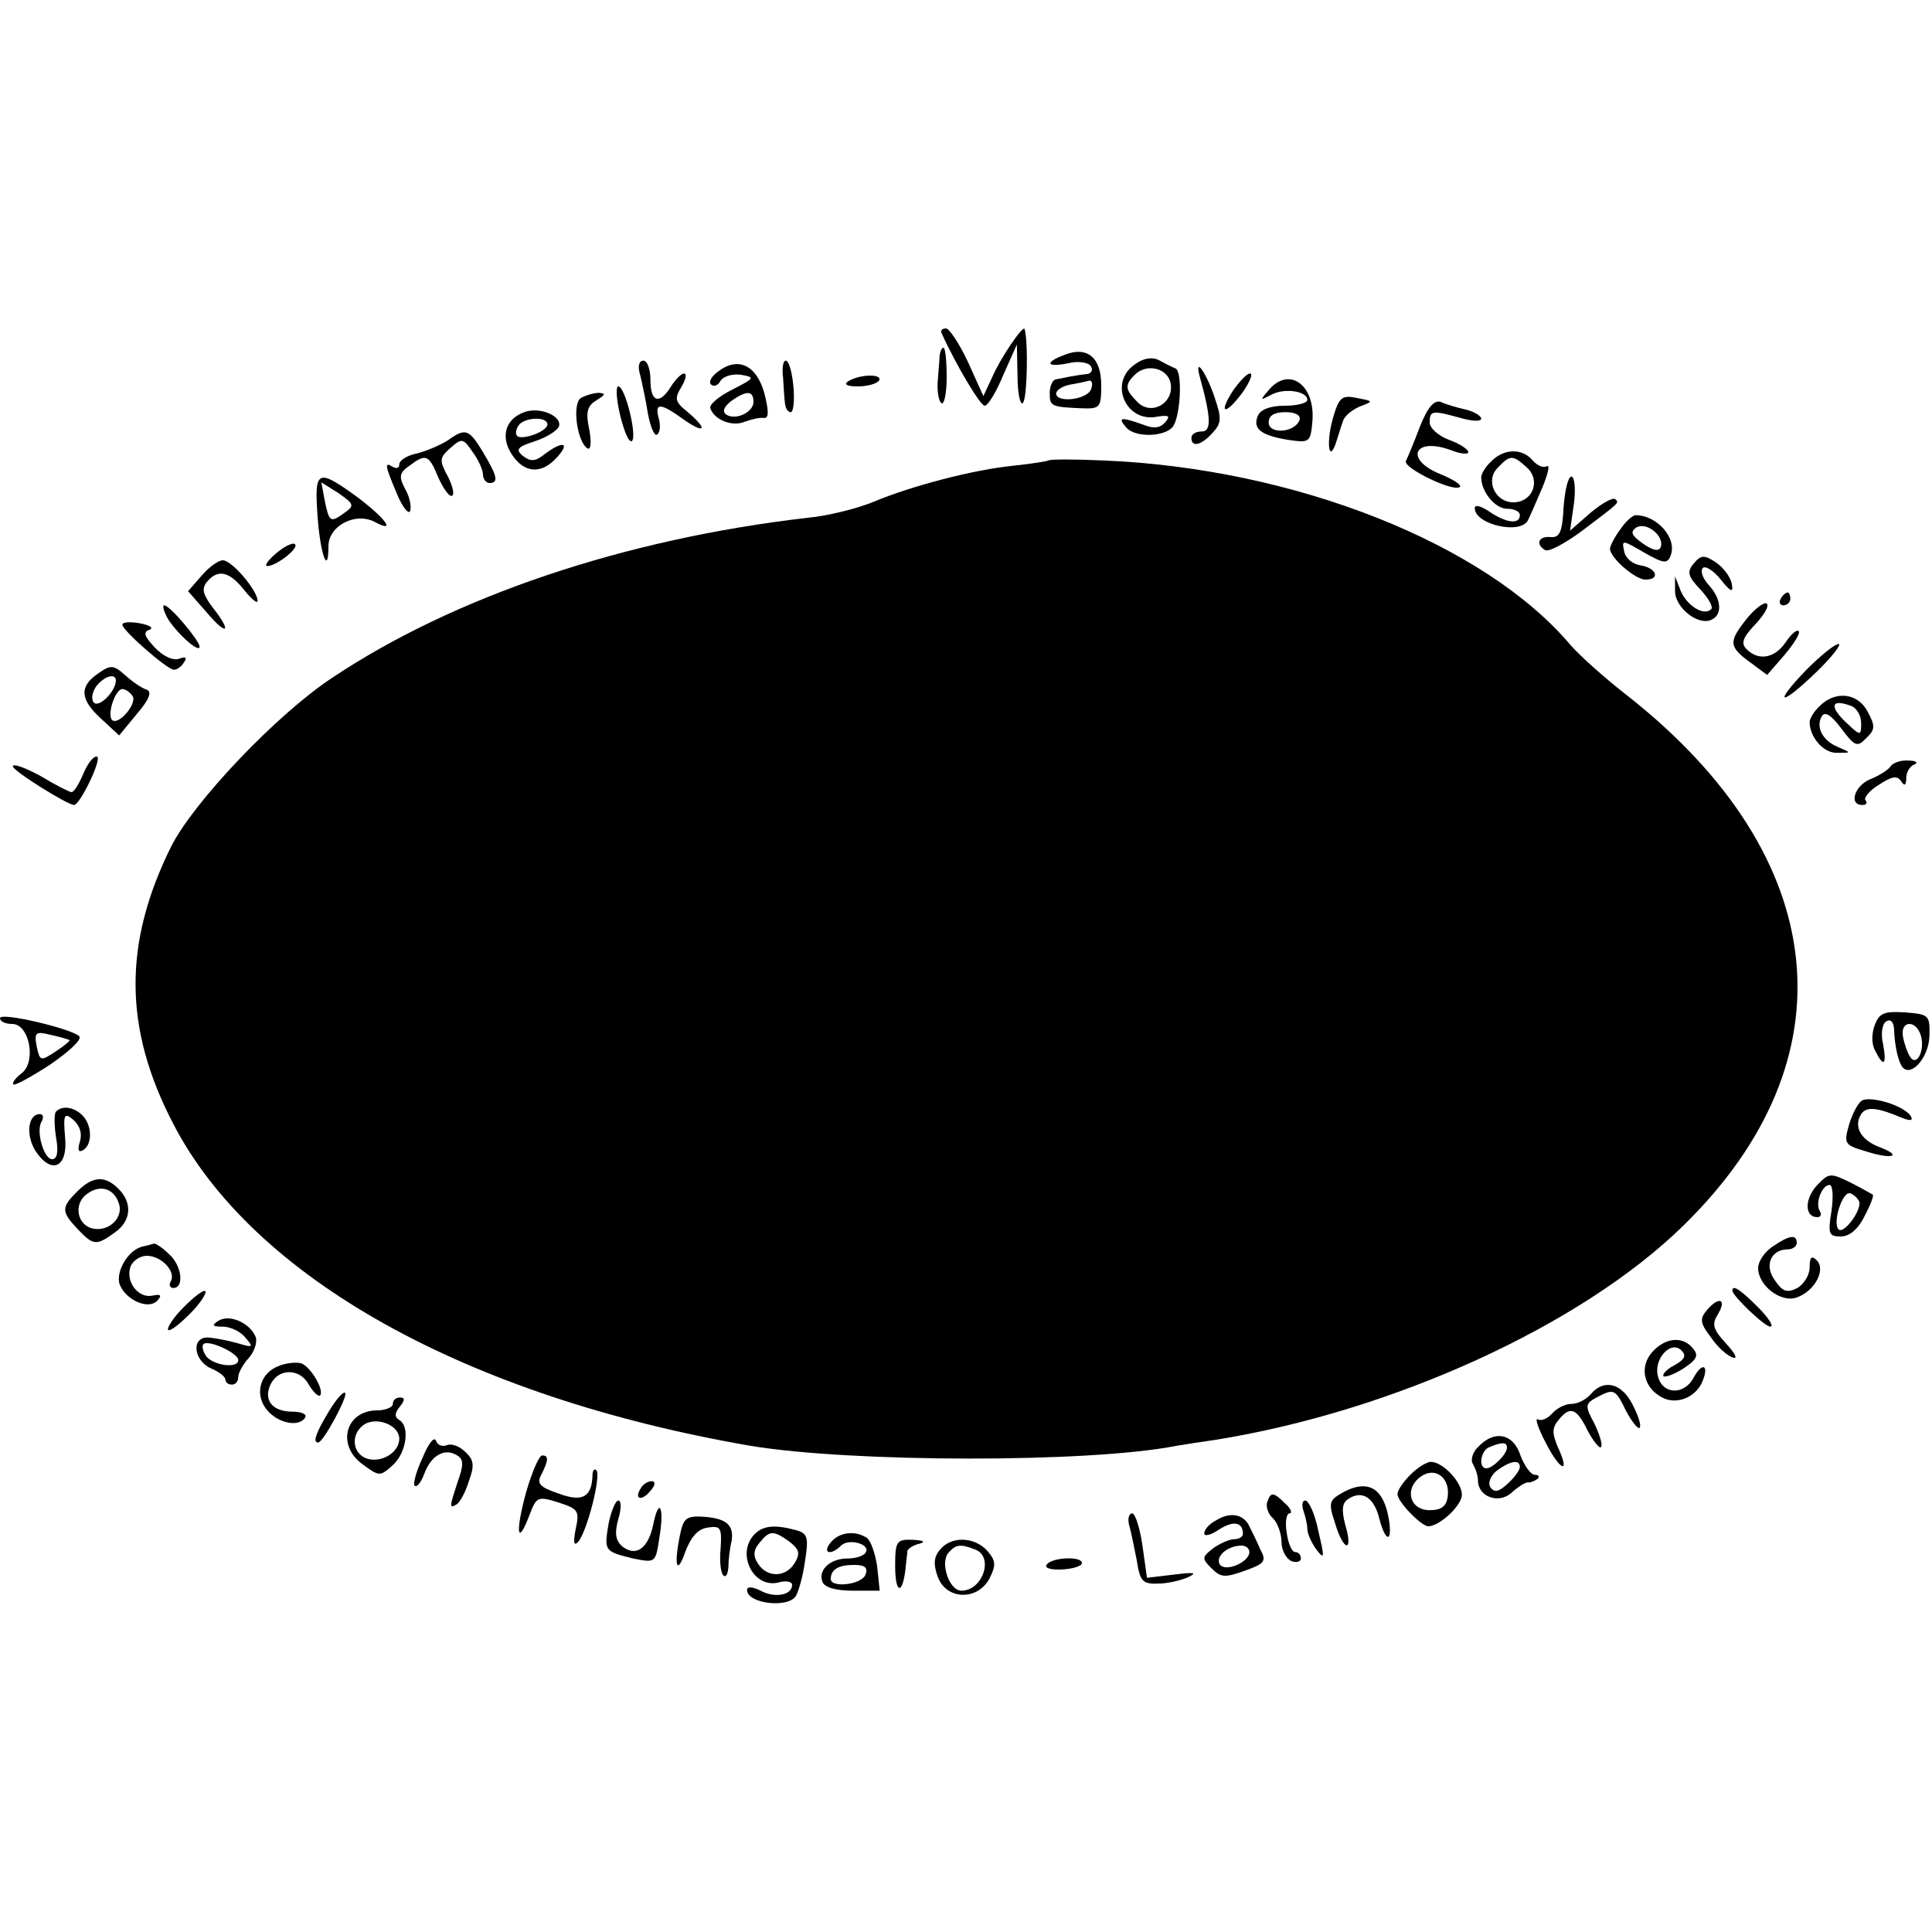 <?xml version="1.0" standalone="no"?>
<!DOCTYPE svg PUBLIC "-//W3C//DTD SVG 20010904//EN"
 "http://www.w3.org/TR/2001/REC-SVG-20010904/DTD/svg10.dtd">
<svg version="1.0" xmlns="http://www.w3.org/2000/svg"
 width="300pt" height="300pt" viewBox="0 0 300 300"
 preserveAspectRatio="xMidYMid meet">
<g transform="translate(0,300) scale(0.1,-0.1)"
fill="#000000" stroke="none">
<path d="M1462 2483 c21 -47 60 -113 67 -113 5 0 18 21 29 48 l21 47 1 -48 c0
-27 4 -46 8 -43 7 4 9 94 3 115 -2 7 -37 -44 -50 -74 l-14 -30 -24 53 c-13 28
-29 52 -34 52 -6 0 -9 -3 -7 -7z"/>
<path d="M1459 2448 c0 -7 -2 -26 -3 -41 -1 -16 2 -31 6 -33 4 -3 8 15 8 40 0
25 -2 46 -5 46 -3 0 -5 -6 -6 -12z"/>
<path d="M1653 2449 c-32 -12 -28 -20 6 -13 16 4 32 1 35 -5 4 -6 0 -12 -8
-12 -9 -1 -20 -3 -26 -4 -5 -1 -14 -3 -20 -4 -5 0 -10 -10 -10 -21 0 -21 2
-22 50 -24 28 -1 30 1 30 36 0 43 -22 61 -57 47z m41 -54 c-7 -16 -54 -21 -54
-6 0 5 10 12 23 14 12 2 25 5 29 6 4 0 5 -6 2 -14z"/>
<path d="M1762 2434 c-41 -28 -14 -91 35 -81 18 3 21 1 12 -9 -8 -9 -18 -10
-35 -3 -34 12 -39 11 -25 -5 13 -15 56 -15 71 0 13 13 17 88 5 92 -5 2 -17 8
-26 13 -10 5 -24 3 -37 -7z m56 -31 c4 -30 -31 -49 -52 -27 -19 19 -20 26 -4
42 19 19 53 10 56 -15z"/>
<path d="M994 2418 c3 -13 9 -40 12 -60 4 -21 10 -35 14 -33 5 3 6 14 3 25 -7
25 2 25 38 -1 34 -24 39 -16 7 11 -20 16 -21 21 -10 39 7 12 9 21 4 21 -4 0
-13 -9 -20 -20 -18 -29 -32 -25 -32 10 0 17 -5 30 -11 30 -7 0 -9 -9 -5 -22z"/>
<path d="M1115 2423 c-10 -7 -15 -16 -11 -20 4 -4 11 -2 15 6 5 7 19 11 32 9
22 -4 21 -5 -14 -23 -20 -10 -36 -23 -34 -29 6 -18 34 -29 53 -21 11 4 24 7
30 6 8 -1 8 10 1 38 -12 44 -41 58 -72 34z m55 -47 c0 -16 -27 -29 -42 -20 -7
5 -4 12 7 21 24 17 35 17 35 -1z"/>
<path d="M1216 2413 c1 -16 2 -34 3 -40 1 -7 4 -13 9 -13 4 0 6 18 4 40 -2 22
-7 40 -12 40 -4 0 -6 -12 -4 -27z"/>
<path d="M1863 2415 c18 -65 18 -85 3 -85 -9 0 -16 -4 -16 -10 0 -15 15 -12
33 8 14 15 14 23 3 55 -13 39 -32 65 -23 32z"/>
<path d="M1317 2408 c-7 -5 -2 -8 15 -8 15 0 29 4 33 9 6 11 -30 10 -48 -1z"/>
<path d="M1915 2394 c-24 -37 -13 -40 14 -4 12 17 17 30 12 30 -5 0 -16 -12
-26 -26z"/>
<path d="M1969 2393 c-13 -15 -12 -15 5 -6 20 11 56 6 56 -8 0 -5 -16 -9 -35
-9 -23 0 -38 -6 -42 -16 -8 -20 5 -30 47 -37 34 -5 35 -4 38 30 4 57 -38 85
-69 46z m49 -45 c-7 -20 -48 -23 -48 -4 0 11 9 16 26 16 16 0 24 -5 22 -12z"/>
<path d="M963 2355 c6 -24 13 -42 18 -40 9 6 -10 85 -21 85 -4 0 -3 -20 3 -45z"/>
<path d="M902 2382 c-14 -9 -6 -68 10 -78 5 -4 7 8 3 29 -6 28 -3 37 12 46 13
8 14 10 3 11 -8 0 -21 -4 -28 -8z"/>
<path d="M2069 2348 c-10 -38 -5 -68 6 -34 3 9 7 23 10 31 2 9 15 19 27 24 21
8 21 8 -5 13 -24 5 -28 1 -38 -34z"/>
<path d="M2205 2338 c-9 -24 -19 -48 -22 -54 -4 -11 75 -49 84 -40 3 3 -11 12
-31 20 -56 23 -40 58 17 37 15 -6 27 -7 27 -3 0 4 -13 13 -30 19 -16 6 -30 18
-30 27 0 19 4 19 48 7 17 -5 32 -6 32 -1 0 4 -11 11 -24 14 -13 3 -31 8 -39
12 -10 3 -20 -8 -32 -38z"/>
<path d="M814 2360 c-30 -11 -37 -39 -19 -66 19 -29 46 -31 70 -4 21 23 9 26
-19 5 -15 -12 -22 -12 -34 -3 -12 10 -9 14 19 23 18 6 34 16 37 23 5 16 -30
31 -54 22z m36 -19 c0 -11 -39 -25 -47 -18 -3 3 -2 10 2 16 8 13 45 15 45 2z"/>
<path d="M695 2316 c-11 -7 -32 -16 -47 -20 -16 -3 -28 -11 -28 -17 0 -6 -4
-7 -10 -4 -13 8 -13 4 6 -41 9 -22 19 -34 21 -27 2 7 -1 22 -8 34 -10 19 -9
25 7 36 25 19 30 17 44 -17 7 -16 16 -30 21 -30 5 0 3 13 -5 29 -14 26 -14 30
3 45 18 16 20 16 35 -6 9 -12 16 -28 16 -35 0 -7 5 -13 10 -13 15 0 12 11 -10
48 -22 36 -27 38 -55 18z"/>
<path d="M2316 2284 c-9 -8 -16 -20 -16 -25 0 -23 22 -49 40 -49 11 0 20 -4
20 -10 0 -15 -22 -12 -48 6 -12 8 -22 11 -22 5 0 -26 73 -42 83 -18 3 6 13 29
22 50 9 22 12 36 7 33 -6 -3 -15 1 -22 9 -16 19 -44 19 -64 -1z m55 -10 c22
-20 9 -54 -21 -54 -29 0 -44 35 -24 54 19 20 23 20 45 0z"/>
<path d="M1628 2285 c-1 -1 -25 -5 -53 -8 -63 -6 -161 -32 -218 -56 -24 -10
-70 -22 -103 -25 -285 -33 -549 -122 -739 -249 -86 -57 -214 -192 -249 -261
-75 -151 -74 -283 3 -431 124 -240 456 -424 896 -500 156 -26 526 -27 662 0
11 2 38 6 59 9 276 44 570 178 728 333 264 258 231 572 -86 822 -35 27 -75 63
-89 79 -133 158 -429 275 -726 287 -44 2 -83 2 -85 0z"/>
<path d="M493 2200 c4 -60 17 -96 17 -48 0 31 41 53 71 38 35 -19 19 4 -26 38
-62 45 -67 43 -62 -28z m41 3 c-21 -15 -23 -14 -30 21 l-5 27 27 -17 c24 -17
25 -19 8 -31z"/>
<path d="M2428 2213 c-2 -39 -6 -48 -20 -47 -19 2 -24 -11 -9 -20 5 -4 31 10
58 30 61 46 57 43 51 49 -3 3 -20 -6 -38 -21 l-32 -28 6 42 c3 23 1 42 -4 42
-5 0 -10 -21 -12 -47z"/>
<path d="M2516 2178 c-9 -12 -16 -26 -16 -30 0 -14 39 -48 55 -48 24 0 17 18
-7 22 -13 2 -24 11 -26 22 -4 18 -3 18 31 -2 30 -17 36 -18 41 -5 11 27 -21
63 -54 63 -5 0 -16 -10 -24 -22z m63 -27 c-3 -8 -12 -6 -28 5 -18 13 -20 18
-10 25 16 9 43 -13 38 -30z"/>
<path d="M429 2141 c-13 -11 -19 -20 -14 -20 14 0 50 28 43 34 -3 3 -16 -3
-29 -14z"/>
<path d="M2630 2125 c-11 -13 -9 -20 10 -40 13 -14 21 -28 17 -31 -11 -11 -37
5 -47 28 l-9 23 0 -22 c-1 -25 34 -54 55 -46 19 7 18 32 -3 55 -9 10 -13 21
-9 26 4 4 17 -4 28 -18 16 -20 20 -21 17 -6 -2 10 -13 25 -25 33 -18 12 -23
11 -34 -2z"/>
<path d="M313 2106 l-21 -24 29 -33 c32 -38 40 -31 9 8 -15 20 -17 29 -9 39
17 21 35 17 58 -12 12 -15 21 -22 21 -17 0 16 -40 63 -54 63 -7 0 -22 -11 -33
-24z"/>
<path d="M2765 2070 c-3 -5 -1 -10 4 -10 6 0 11 5 11 10 0 6 -2 10 -4 10 -3 0
-8 -4 -11 -10z"/>
<path d="M2713 2040 c-29 -36 -29 -44 4 -68 l27 -20 27 31 c15 18 25 34 22 37
-3 3 -12 -5 -20 -17 -17 -25 -42 -30 -61 -11 -9 9 -6 18 14 39 14 15 22 29 17
32 -4 2 -18 -8 -30 -23z"/>
<path d="M259 2042 c12 -22 51 -58 51 -46 -1 10 -46 64 -55 64 -3 0 -1 -8 4
-18z"/>
<path d="M190 2030 c0 -9 70 -70 80 -70 5 0 12 5 16 12 5 7 2 9 -8 5 -10 -3
-25 4 -38 18 -16 17 -18 24 -8 27 7 3 1 7 -14 10 -16 3 -28 2 -28 -2z"/>
<path d="M2805 1960 c-53 -55 -41 -58 15 -4 25 24 40 44 35 44 -6 0 -28 -18
-50 -40z"/>
<path d="M152 1954 c-29 -20 -28 -40 5 -70 l28 -26 28 34 c19 22 23 34 15 37
-7 2 -22 12 -33 22 -19 17 -23 17 -43 3z m28 -11 c-1 -18 -28 -44 -35 -33 -4
6 -1 17 5 25 13 16 30 20 30 8z m26 -24 c7 -12 -22 -46 -32 -37 -8 9 5 48 16
48 5 0 12 -5 16 -11z"/>
<path d="M2826 1904 c-9 -8 -16 -20 -16 -25 0 -24 22 -49 43 -48 22 0 22 0 1
9 -24 10 -35 31 -25 48 5 8 15 1 30 -19 21 -28 25 -30 39 -15 14 13 14 19 2
41 -15 29 -50 33 -74 9z m48 0 c9 -3 16 -15 16 -27 0 -19 -1 -20 -20 -2 -30
27 -28 41 4 29z"/>
<path d="M130 1800 c-7 -17 -15 -30 -19 -30 -3 0 -25 11 -48 25 -24 13 -43 20
-43 15 0 -7 85 -60 95 -60 9 0 43 70 36 75 -5 2 -14 -9 -21 -25z"/>
<path d="M2935 1809 c-4 -5 -18 -14 -31 -19 -24 -10 -34 -40 -12 -40 6 0 8 3
5 7 -4 3 5 15 20 24 21 14 29 15 35 6 5 -8 8 -7 8 5 0 9 6 19 13 21 6 3 2 6
-10 6 -12 1 -25 -4 -28 -10z"/>
<path d="M0 1419 c0 -5 8 -9 19 -9 27 0 38 -60 14 -77 -9 -7 -15 -15 -12 -17
2 -2 28 12 57 31 29 20 50 39 45 44 -13 12 -123 38 -123 28z m108 -34 c1 -1
-8 -9 -22 -18 -23 -15 -24 -15 -29 8 -4 22 -2 24 22 18 14 -3 27 -7 29 -8z"/>
<path d="M2911 1408 c-5 -13 -5 -30 1 -40 13 -26 18 -22 12 11 -4 16 -1 32 5
35 6 4 11 0 12 -11 1 -28 7 -54 14 -61 14 -14 40 17 41 49 1 33 -1 34 -38 37
-32 2 -40 -1 -47 -20z m72 -17 c6 -23 -7 -48 -17 -32 -4 6 -9 20 -11 31 -5 26
21 27 28 1z"/>
<path d="M2891 1291 c-6 -4 -15 -21 -20 -38 -8 -29 -7 -31 27 -41 41 -13 57
-7 20 7 -29 11 -40 32 -28 51 8 12 24 11 64 -6 13 -5 17 -4 13 3 -10 16 -62
32 -76 24z"/>
<path d="M87 1274 c-3 -3 -3 -21 0 -40 4 -22 2 -34 -6 -34 -13 0 -26 45 -16
59 3 6 2 11 -3 11 -19 0 -22 -33 -7 -57 25 -38 51 -26 46 22 -3 35 -1 38 13
26 10 -9 14 -21 10 -34 -4 -13 -2 -17 5 -13 15 9 14 39 -1 54 -13 13 -31 16
-41 6z"/>
<path d="M2821 1159 c-19 -21 -19 -49 1 -49 5 0 7 4 4 9 -8 12 3 41 15 41 5 0
6 -18 3 -40 -6 -36 -4 -40 14 -40 14 0 27 11 37 31 9 17 15 32 13 34 -2 1 -17
10 -35 19 -31 15 -33 15 -52 -5z m66 -25 c4 -13 -24 -51 -32 -43 -10 10 6 60
18 56 6 -2 12 -8 14 -13z"/>
<path d="M120 1150 c-25 -25 -25 -31 0 -58 25 -26 29 -27 58 -6 26 18 28 46 6
68 -21 21 -40 20 -64 -4z m64 -17 c9 -22 -13 -45 -38 -41 -26 4 -33 38 -11 54
20 15 41 9 49 -13z"/>
<path d="M2752 1064 c-12 -8 -22 -23 -22 -33 0 -27 35 -54 59 -46 28 9 47 43
32 58 -8 8 -11 5 -11 -11 0 -12 -9 -26 -19 -32 -16 -8 -23 -6 -35 12 -17 23
-6 48 20 48 8 0 14 5 14 10 0 14 -12 12 -38 -6z"/>
<path d="M220 1064 c-22 -6 -41 -40 -34 -59 10 -24 44 -39 58 -25 8 9 6 11 -8
8 -22 -4 -42 23 -33 46 4 9 15 16 25 16 23 0 46 -25 37 -40 -3 -5 -1 -10 4
-10 18 0 13 36 -7 53 -10 10 -20 16 -23 16 -2 -1 -11 -3 -19 -5z"/>
<path d="M285 970 c-16 -16 -26 -32 -24 -35 3 -3 18 9 34 25 16 16 26 32 24
35 -3 3 -18 -9 -34 -25z"/>
<path d="M2690 996 c0 -8 50 -56 59 -56 6 0 -3 14 -19 30 -27 27 -40 36 -40
26z"/>
<path d="M2650 965 c-11 -13 -10 -20 7 -42 10 -15 26 -29 34 -31 8 -3 3 7 -11
22 -21 23 -22 30 -12 46 14 24 0 27 -18 5z"/>
<path d="M339 949 c-11 -7 -9 -9 7 -9 12 0 28 -8 35 -17 13 -15 12 -16 -11 -9
-14 4 -34 8 -45 9 -28 3 -26 -35 3 -48 12 -5 22 -13 22 -17 0 -5 5 -8 10 -8 6
0 10 5 10 12 0 6 7 19 16 29 9 10 14 25 11 33 -9 22 -41 36 -58 25z m31 -61
c0 -13 -36 -9 -49 5 -6 8 -8 17 -5 20 8 7 54 -14 54 -25z"/>
<path d="M2566 901 c-21 -23 -14 -56 15 -71 22 -12 53 0 63 26 10 25 -1 29
-14 5 -14 -27 -47 -27 -55 0 -9 27 19 59 36 42 8 -8 5 -14 -11 -23 -12 -6 -19
-14 -17 -17 3 -2 17 3 31 12 21 14 24 20 15 31 -16 20 -43 17 -63 -5z"/>
<path d="M433 879 c-30 -11 -39 -46 -17 -70 18 -20 49 -25 58 -10 3 5 -6 9
-20 9 -32 0 -46 19 -33 44 13 24 46 23 59 -3 7 -11 14 -18 17 -16 7 8 -14 44
-29 50 -7 2 -23 1 -35 -4z"/>
<path d="M2470 835 c-7 -8 -20 -15 -30 -15 -10 0 -23 -7 -30 -15 -7 -8 -17
-12 -22 -9 -5 3 0 -13 12 -36 23 -45 39 -50 19 -7 -9 21 -9 30 1 42 18 22 28
19 45 -16 9 -17 19 -29 21 -26 3 3 -2 19 -10 36 -15 28 -15 31 3 41 27 14 29
14 46 -21 9 -17 19 -29 21 -26 3 3 -2 19 -11 36 -17 34 -45 40 -65 16z"/>
<path d="M511 809 c-20 -33 -26 -49 -17 -49 8 0 47 73 42 77 -3 3 -14 -10 -25
-28z"/>
<path d="M610 820 c0 -5 -11 -10 -24 -10 -49 0 -64 -53 -24 -83 27 -20 28 -20
48 -2 21 19 27 60 10 70 -8 5 -7 11 1 21 8 10 8 14 0 14 -6 0 -11 -4 -11 -10z
m10 -54 c0 -21 -27 -38 -50 -31 -24 8 -26 40 -3 54 21 11 53 -3 53 -23z"/>
<path d="M656 736 c-10 -21 -15 -41 -12 -43 3 -3 10 5 15 19 11 29 32 40 51
28 10 -6 10 -15 1 -40 -13 -40 -14 -43 -2 -36 5 3 14 19 19 36 9 24 8 33 -5
45 -9 9 -21 14 -29 11 -7 -3 -15 0 -17 7 -3 7 -12 -5 -21 -27z"/>
<path d="M2296 754 c-9 -8 -13 -21 -9 -27 4 -7 8 -18 8 -26 0 -25 32 -37 52
-19 10 9 22 17 26 16 5 0 11 3 15 6 3 3 1 6 -5 6 -6 0 -16 14 -22 30 -11 34
-40 40 -65 14z m44 -2 c0 -10 -22 -32 -32 -32 -13 0 -9 28 5 33 19 8 27 8 27
-1z m20 -30 c0 -5 -9 -17 -19 -26 -14 -13 -21 -14 -27 -5 -4 7 1 18 11 26 21
15 35 17 35 5z"/>
<path d="M817 683 c-17 -62 -14 -86 5 -36 11 29 13 30 45 20 31 -10 33 -13 27
-41 -4 -20 -3 -27 3 -21 14 14 37 104 29 112 -3 3 -6 0 -6 -8 -1 -34 -16 -42
-53 -28 -30 10 -34 16 -26 30 11 22 11 29 1 29 -5 0 -16 -26 -25 -57z"/>
<path d="M2190 710 c-11 -11 -20 -24 -20 -30 0 -12 37 -50 48 -50 17 0 52 32
52 49 0 20 -30 51 -48 51 -7 0 -21 -9 -32 -20z m58 -34 c-2 -15 -10 -21 -28
-21 -31 0 -40 33 -14 52 22 16 46 -1 42 -31z"/>
<path d="M995 689 c-11 -17 1 -21 15 -4 8 9 8 15 2 15 -6 0 -14 -5 -17 -11z"/>
<path d="M2088 684 c-24 -13 -26 -16 -15 -49 13 -44 29 -47 16 -3 -6 23 -5 34
4 40 22 15 41 3 49 -31 11 -41 22 -34 13 8 -9 41 -32 53 -67 35z"/>
<path d="M1968 668 c-3 -7 1 -19 9 -26 7 -7 13 -24 13 -37 0 -12 7 -25 15 -29
8 -3 15 -1 15 4 0 6 -4 10 -9 10 -5 0 -11 14 -13 30 -3 17 0 30 4 30 5 0 3 7
-6 15 -18 18 -23 19 -28 3z"/>
<path d="M945 634 c-7 -42 -7 -43 38 -54 35 -7 35 -7 41 33 8 48 -1 64 -10 18
-8 -36 -27 -49 -48 -32 -10 9 -12 20 -6 42 5 16 5 29 0 29 -4 0 -11 -16 -15
-36z"/>
<path d="M2024 654 c3 -9 6 -21 6 -28 0 -7 6 -21 14 -32 13 -17 13 -13 3 29
-5 26 -15 47 -20 47 -5 0 -6 -7 -3 -16z"/>
<path d="M1056 617 c-10 -49 -5 -64 8 -27 9 24 20 36 35 38 20 3 22 0 20 -32
-2 -19 0 -38 4 -42 4 -4 7 1 8 12 0 10 2 29 5 41 4 25 -8 36 -47 38 -23 1 -28
-3 -33 -28z"/>
<path d="M1753 633 c3 -10 8 -35 12 -55 5 -33 9 -38 33 -37 15 0 36 5 47 10
15 7 9 8 -22 4 l-42 -5 -7 50 c-4 27 -11 50 -16 50 -5 0 -7 -8 -5 -17z"/>
<path d="M1888 639 c-10 -5 -18 -14 -18 -20 0 -5 10 -3 23 6 22 14 37 12 37
-7 0 -4 -6 -8 -13 -8 -7 0 -22 -6 -33 -14 -18 -14 -18 -16 -3 -31 15 -15 21
-15 52 -4 31 11 34 15 24 33 -5 12 -13 28 -17 36 -9 19 -30 23 -52 9z m52 -49
c0 -16 -38 -32 -46 -19 -7 12 12 29 34 29 6 0 12 -4 12 -10z"/>
<path d="M1172 618 c-30 -30 -2 -86 38 -75 11 3 20 1 20 -4 0 -16 -27 -21 -49
-9 -12 6 -21 7 -21 1 0 -21 64 -29 76 -9 4 7 11 31 14 54 6 37 4 43 -14 48
-33 9 -51 7 -64 -6z m54 -12 c15 -12 17 -18 8 -33 -14 -23 -43 -23 -57 -1 -8
12 -7 21 2 32 16 20 22 20 47 2z"/>
<path d="M1290 605 c-14 -17 0 -21 16 -5 12 12 47 2 38 -11 -3 -5 -15 -9 -28
-9 -27 0 -46 -18 -39 -36 3 -9 21 -14 47 -14 l42 0 -4 38 c-3 20 -10 40 -16
44 -18 12 -43 9 -56 -7z m54 -50 c-6 -16 -54 -21 -54 -7 0 15 12 22 36 22 17
0 22 -4 18 -15z"/>
<path d="M1390 568 c0 -42 11 -46 16 -5 1 12 3 25 3 29 1 3 9 9 19 11 10 3 6
5 -10 6 -26 1 -28 -2 -28 -41z"/>
<path d="M1460 594 c-10 -11 -11 -23 -4 -42 13 -37 63 -38 81 -2 10 20 9 27
-4 42 -20 22 -56 23 -73 2z m54 0 c30 -11 12 -64 -21 -64 -19 0 -33 42 -21 58
12 14 19 15 42 6z"/>
<path d="M1625 570 c-3 -5 7 -8 25 -7 16 1 30 5 30 10 0 11 -48 9 -55 -3z"/>
</g>
</svg>

